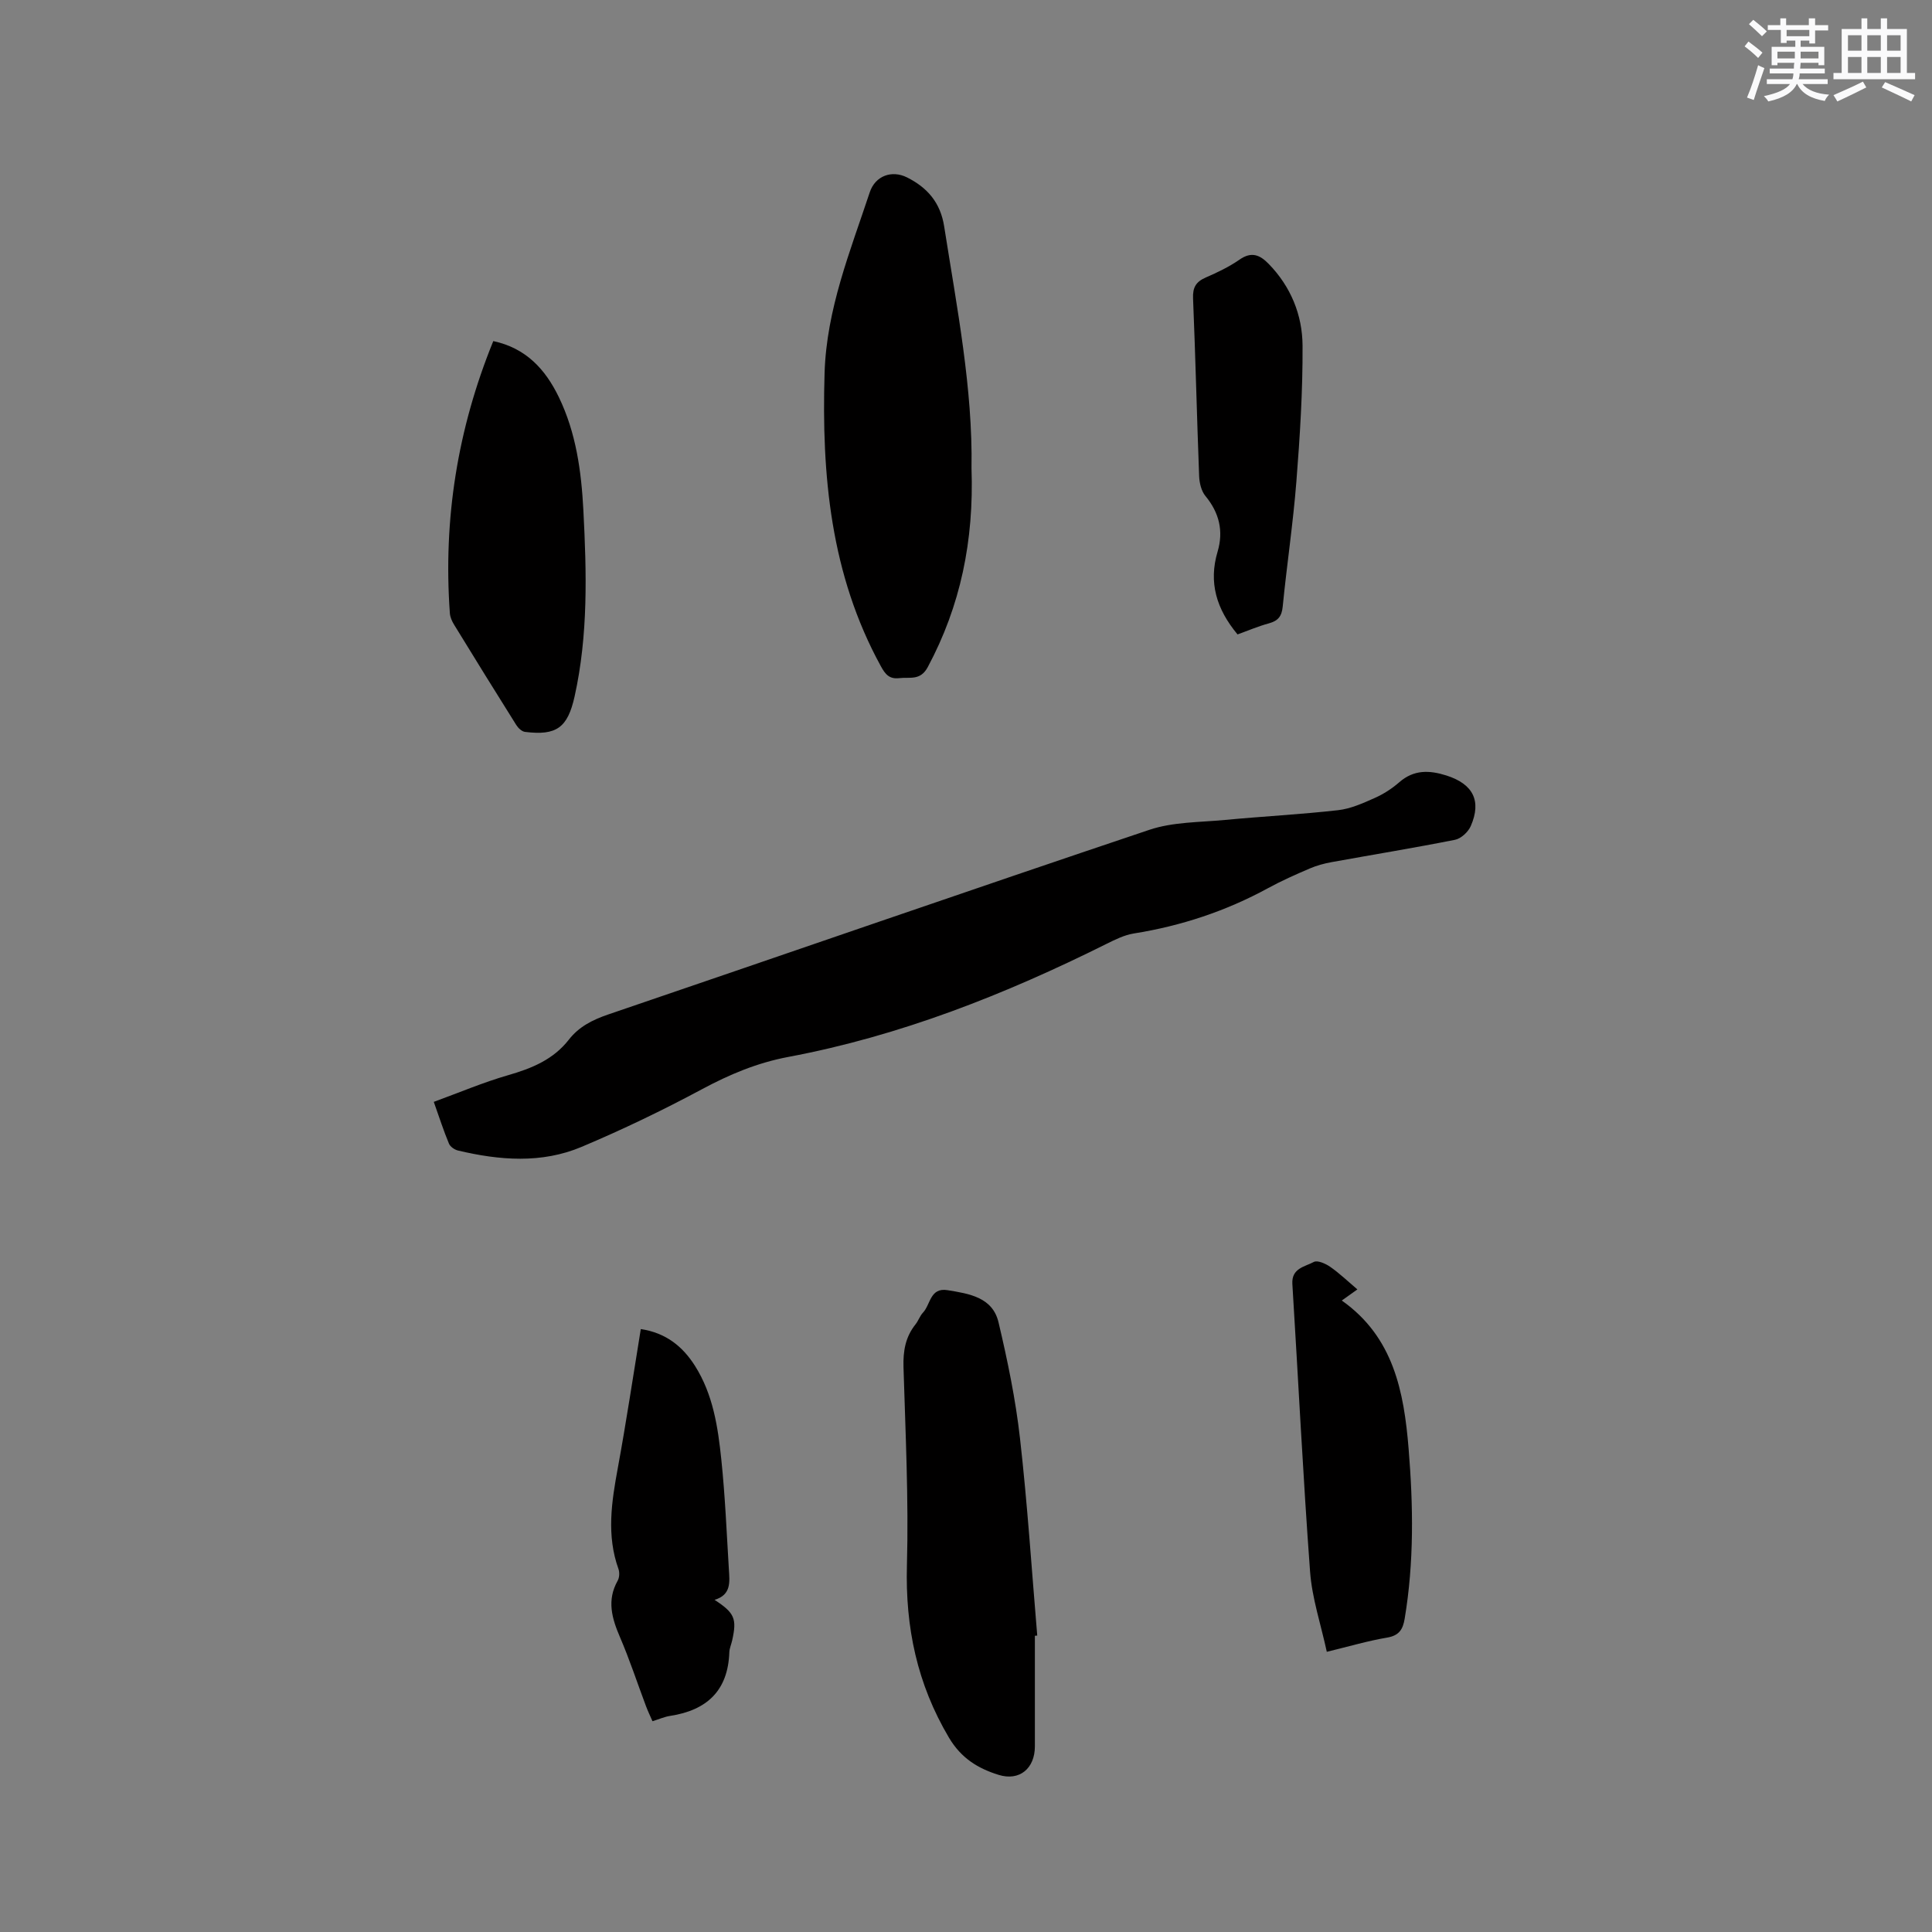 <svg enable-background="new 0 0 400 400" viewBox="0 0 400 400" xmlns="http://www.w3.org/2000/svg"><rect x="0" y="0" width="400" height="400" fill="#808080" stroke="none"/><g fill="#010000"><path d="m89.81 228.13c5.29-1.93 10.24-4.04 15.38-5.52 4.9-1.41 9.37-3.23 12.6-7.38 2.08-2.67 4.9-4.09 8.12-5.19 37.35-12.72 74.63-25.67 112.04-38.23 4.9-1.65 10.42-1.55 15.67-2.05 7.8-.74 15.64-1.14 23.42-2.02 2.6-.29 5.16-1.45 7.59-2.53 1.82-.81 3.57-1.94 5.07-3.25 3.02-2.64 6.24-2.52 9.77-1.4 5.48 1.75 7.32 5.21 5.04 10.46-.53 1.22-2.01 2.6-3.26 2.85-8.5 1.69-17.05 3.08-25.58 4.63-1.54.28-3.09.7-4.52 1.32-2.92 1.25-5.83 2.54-8.61 4.06-8.73 4.76-17.99 7.82-27.81 9.39-1.93.31-3.81 1.24-5.6 2.13-21.02 10.48-42.74 19.07-65.89 23.42-6.49 1.22-12.2 3.63-17.94 6.71-8.09 4.34-16.41 8.34-24.87 11.91-8.31 3.51-17.02 2.8-25.62.76-.71-.17-1.6-.79-1.86-1.43-1.09-2.61-1.96-5.31-3.14-8.64z"/><path d="m201.14 96.94c.52 15-2.27 28.5-9.06 41.18-1.54 2.87-3.72 2.02-5.89 2.28-2.05.24-2.9-.78-3.82-2.47-10.42-18.99-12.28-39.55-11.65-60.69.4-13.23 5.3-25.19 9.35-37.42 1.14-3.44 4.58-4.66 7.72-3.09 4.23 2.12 6.92 5.23 7.69 10.15 2.65 16.85 5.94 33.62 5.66 50.06z"/><path d="m214.26 338.67v22.9c0 4.54-3.16 7.26-7.53 5.89-4.2-1.31-7.7-3.39-10.26-7.7-6.59-11.12-9.05-22.84-8.7-35.68.37-13.66-.3-27.34-.71-41.01-.1-3.34.39-6.26 2.49-8.88.59-.74.89-1.73 1.53-2.41 1.6-1.67 1.45-5.27 5.12-4.66 4.48.73 9.32 1.47 10.54 6.68 1.87 7.91 3.53 15.93 4.44 24 1.54 13.57 2.42 27.21 3.57 40.83-.15 0-.32.02-.49.04z"/><path d="m102.13 70.62c6.79 1.45 10.78 5.85 13.56 11.58 3.58 7.38 4.67 15.37 5.09 23.42.67 12.91 1.02 25.83-1.82 38.59-1.44 6.45-3.74 8.13-10.26 7.32-.67-.08-1.43-.81-1.82-1.44-4.34-6.9-8.62-13.83-12.88-20.78-.43-.7-.8-1.54-.86-2.34-1.4-19.44 1.58-38.16 8.99-56.35z"/><path d="m147.94 331.23c4.17 2.72 4.65 3.91 3.65 8.39-.18.83-.56 1.64-.59 2.46-.27 7.97-4.67 12.02-12.27 13.18-1.13.17-2.22.66-3.64 1.1-.47-1.08-.96-2.09-1.35-3.14-1.79-4.75-3.37-9.59-5.37-14.24-1.69-3.93-2.77-7.66-.49-11.71.37-.65.42-1.71.17-2.42-2.51-6.97-1.43-13.9-.14-20.91 1.74-9.46 3.16-18.97 4.76-28.77 5.13.77 8.63 3.53 11.22 7.62 3.74 5.91 4.75 12.65 5.45 19.38.79 7.57 1.11 15.19 1.57 22.8.15 2.51.53 5.23-2.97 6.26z"/><path d="m281.03 266.96c-1.27.9-2.12 1.51-3.23 2.3 10.73 7.56 12.88 18.91 13.84 30.71.96 11.74 1.14 23.48-.82 35.18-.37 2.23-1.17 3.48-3.64 3.9-3.94.66-7.81 1.81-12.48 2.94-1.23-5.69-3.05-11.07-3.46-16.56-1.47-19.85-2.44-39.73-3.67-59.6-.2-3.28 2.6-3.56 4.45-4.56.75-.4 2.43.35 3.38 1.01 1.89 1.31 3.56 2.92 5.63 4.68z"/><path d="m256.22 131.35c-4.4-5.29-6.02-10.78-4.13-17.14 1.26-4.24.35-8.05-2.52-11.52-.85-1.03-1.24-2.69-1.3-4.08-.47-12.27-.75-24.55-1.26-36.82-.1-2.29.61-3.46 2.64-4.34 2.42-1.05 4.84-2.21 7-3.71 2.48-1.73 4.22-.95 6.02.9 4.59 4.71 6.97 10.57 7.01 16.91.05 9.39-.54 18.8-1.28 28.17-.68 8.65-1.98 17.24-2.83 25.88-.2 2.02-.97 2.94-2.86 3.46-2.22.6-4.35 1.52-6.49 2.29z"/></g><path d="m361.2 9.6.8-1c.9.7 1.9 1.4 2.9 2.3l-.9 1.1c-1-1-2-1.8-2.8-2.4zm.5 10.6c.9-2.1 1.6-4.3 2.3-6.7.4.2.8.4 1.3.6-.7 2.1-1.5 4.3-2.2 6.6zm.4-15.2.9-.9c1 .8 2 1.6 2.8 2.4l-1 1c-.9-.9-1.8-1.7-2.7-2.5zm12.5-1.2h1.2v1.4h2.7v1.1h-2.7v2.7h-1.2v-.6h-1.8v1.3h4.9v3.8h-1.2v-.5h-3.7c0 .4-.1.9-.1 1.2h5.1v1h-5.2c0 .5-.1.9-.2 1.2h6v1h-5.2c1.1 1.3 2.9 2 5.5 2.2-.4.4-.7.8-.9 1.3-2.9-.5-4.8-1.6-5.7-3.5h-.1c-.8 1.7-2.7 2.9-5.9 3.6-.2-.4-.6-.8-.9-1.1 2.8-.6 4.6-1.4 5.4-2.5h-4.8v-1h5.3c.1-.3.2-.7.2-1.2h-4.9v-1h5c0-.4 0-.8.1-1.2h-3.5v.5h-1.2v-3.8h4.9v-1.3h-1.8v.5h-1.2v-2.7h-2.7v-1h2.6v-1.4h1.2v1.4h4.7v-1.4zm-6.6 8.3h3.6c0-.4 0-.9 0-1.4h-3.6zm1.9-4.6h4.7v-1.3h-4.7zm6.6 3.2h-3.7v1.4h3.7z" fill="#fafafb"/><path d="m385.3 3.8h1.3v2.2h2.8v-2.2h1.3v2.2h4.1v9.1h1.7v1.3h-16.9v-1.3h1.7v-9.1h4.1v-2.2zm.4 13.1.7 1.2c-1.8.9-3.8 1.9-6 2.9-.2-.4-.5-.8-.8-1.3 2.3-1 4.3-1.9 6.1-2.8zm-3.1-6.4h2.8v-3.2h-2.8zm0 4.6h2.8v-3.3h-2.8zm4-4.6h2.8v-3.2h-2.8zm0 4.6h2.8v-3.3h-2.8zm3.7 1.9c2.1.9 4.1 1.8 6.1 2.7l-.7 1.3c-2.2-1.1-4.2-2-6.1-2.9zm3.2-9.7h-2.8v3.2h2.8zm-2.8 7.8h2.8v-3.3h-2.8z" fill="#fafafb"/></svg>